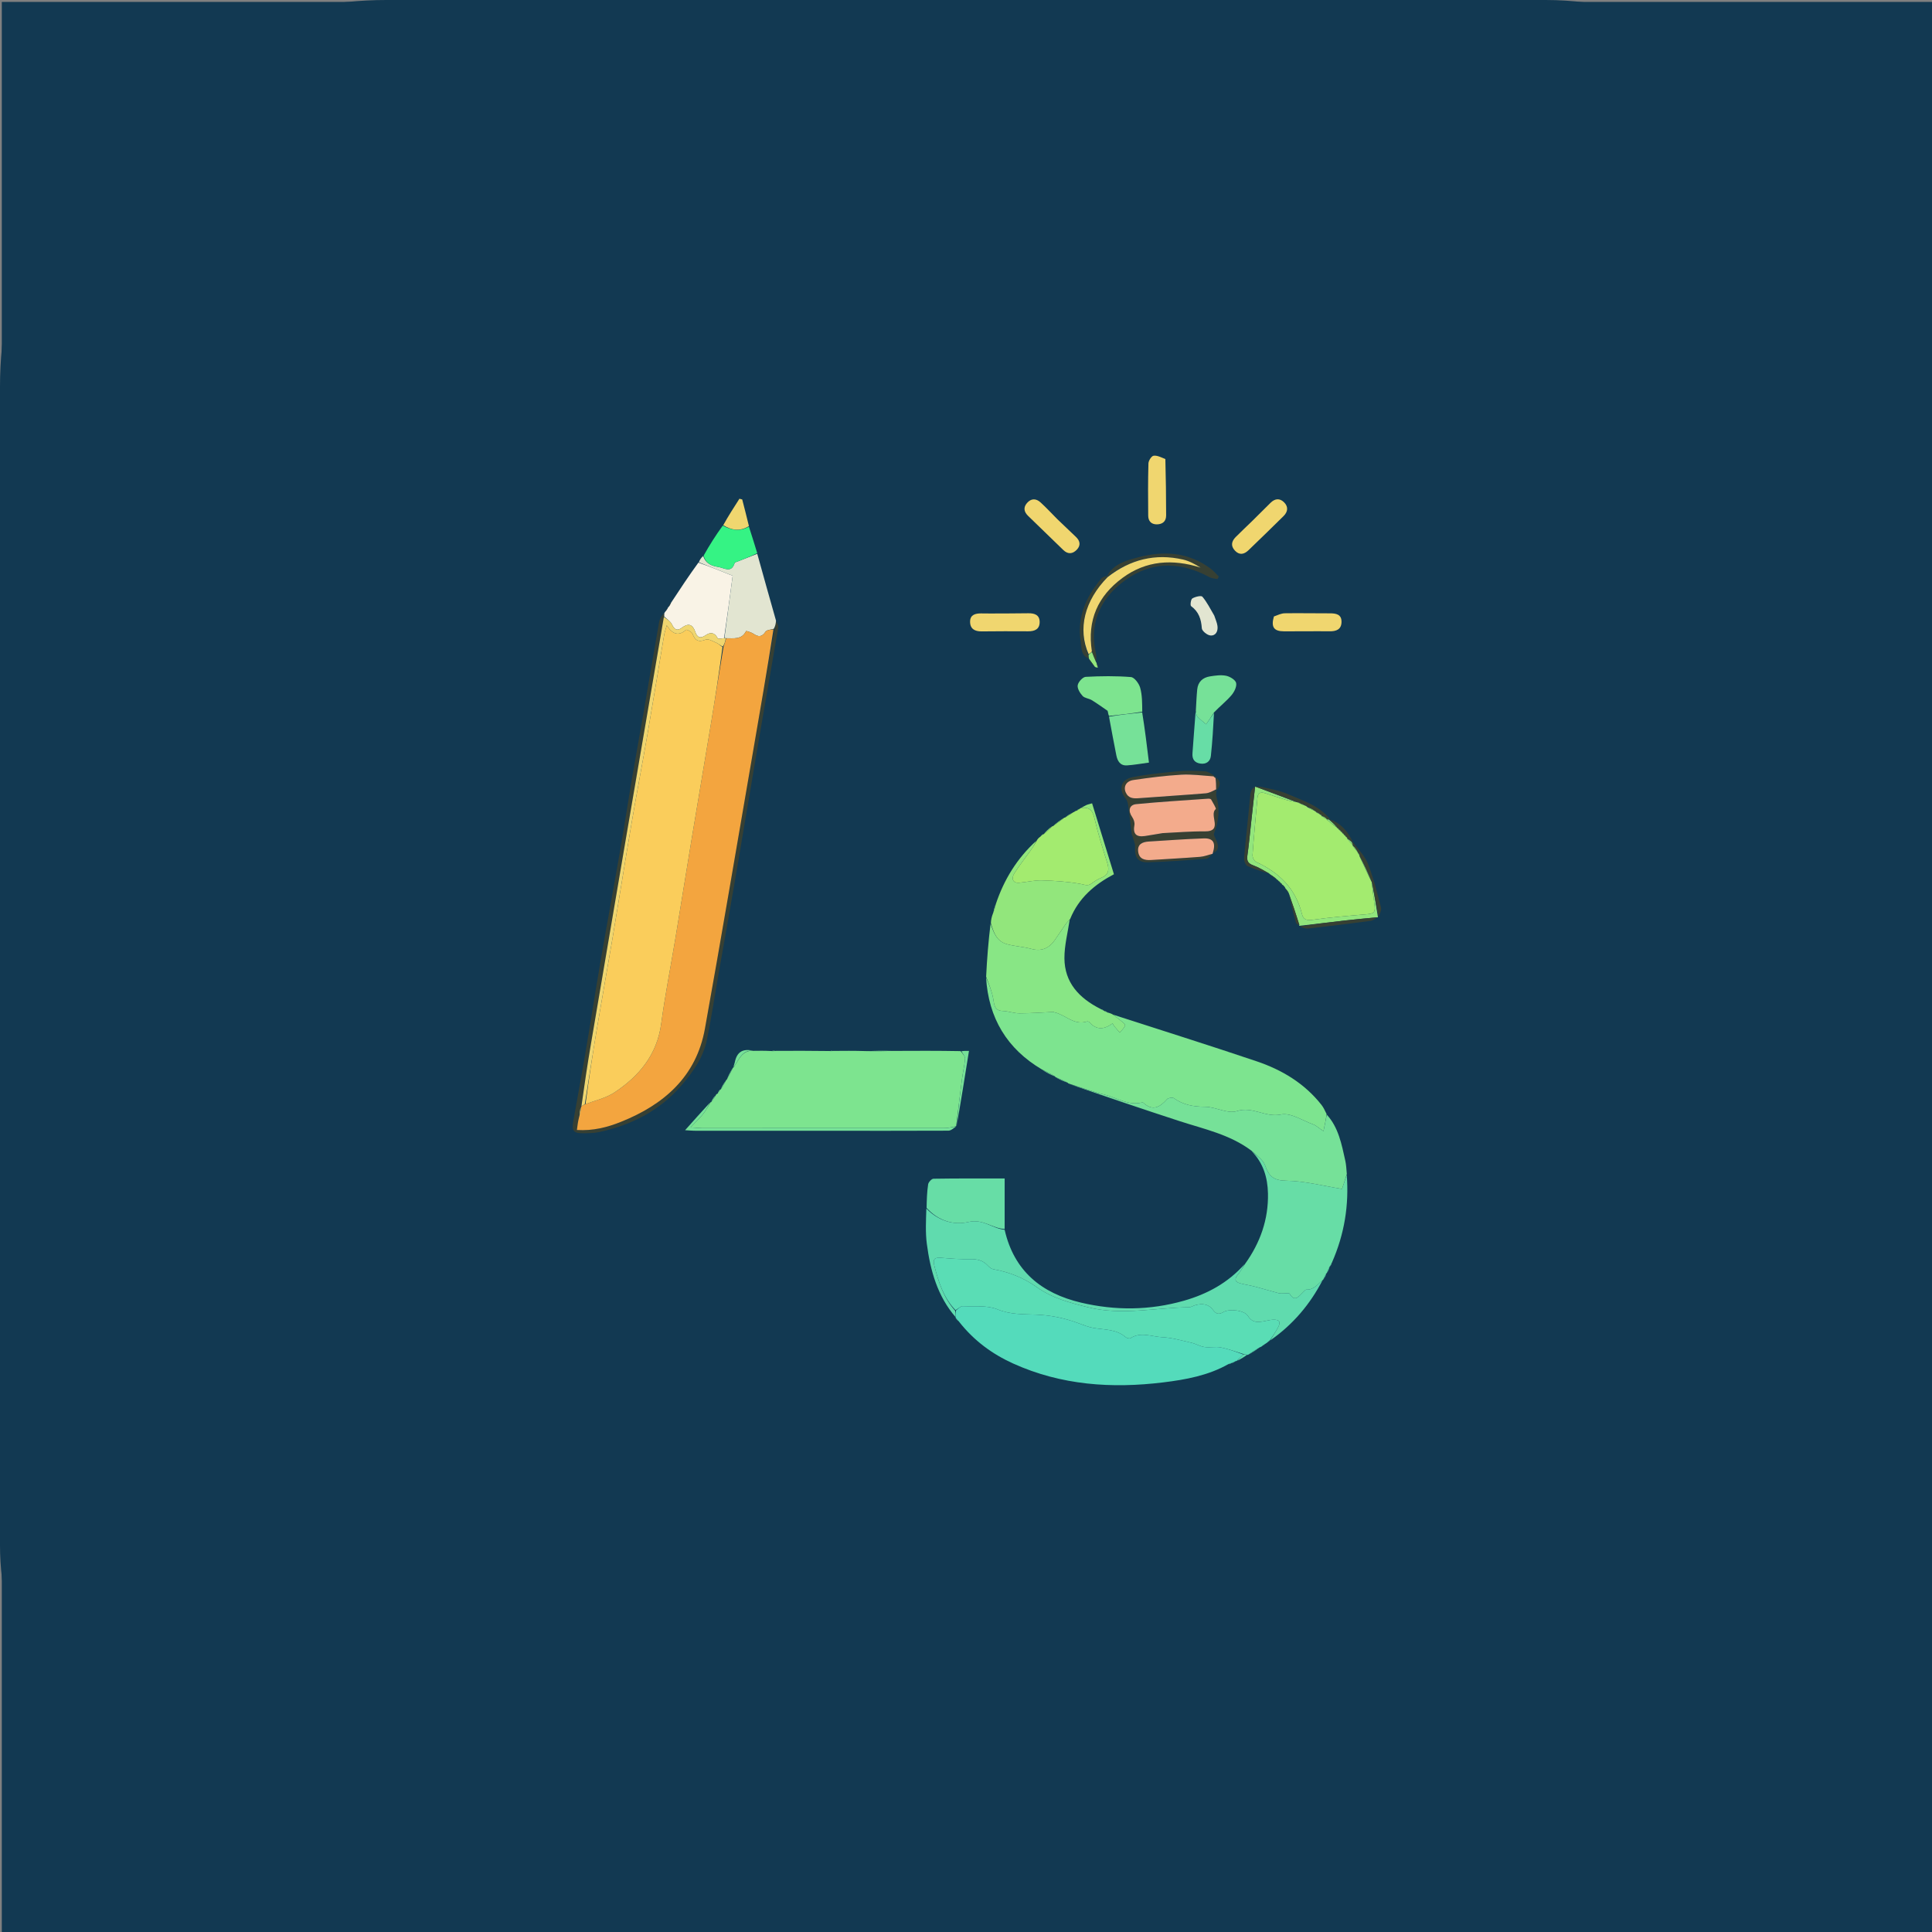 <svg version="1.1" id="Layer_1" xmlns="http://www.w3.org/2000/svg" xmlns:xlink="http://www.w3.org/1999/xlink" x="0px" y="0px"
	 width="100%" viewBox="0 0 1120 1120" enable-background="new 0 0 1120 1120" xml:space="preserve">
<rect x="0" y="0" width="1120" height="1120" fill="#808080" stroke="none"/>
<!-- 添加圆角矩形背景 -->
<rect x="0" y="0" width="1120" height="1120" rx="224" ry="224" fill="#123952"/>
<path fill="#123952" opacity="1" stroke="none" 
	d="
M742,1121 
	C494.694,1121 247.888,1121 1.041,1121 
	C1.041,747.736 1.041,374.471 1.041,1.104 
	C374.223,1.104 747.445,1.104 1120.834,1.104 
	C1120.834,374.333 1120.834,747.667 1120.834,1121 
	C994.805,1121 868.652,1121 742,1121 
M743.423,513.205 
	C743.715,513.428 744.008,513.65 744.682,514.083 
	C744.91,514.287 745.041,514.542 745.094,515.547 
	C745.793,516.317 746.492,517.087 747.069,517.973 
	C747.069,517.973 747.162,517.833 747.131,518.619 
	C748.495,524.061 749.8,529.518 751.29,534.925 
	C751.488,535.644 752.624,536.105 753.007,536.867 
	C753.007,536.867 753.327,536.697 753.412,537.425 
	C755.018,537.736 756.671,538.466 758.222,538.292 
	C770.376,536.924 782.517,535.435 794.642,533.825 
	C796.076,533.635 797.384,532.492 798.788,531.783 
	C798.788,531.783 798.819,531.761 799.491,531.472 
	C799.887,529.645 800.987,527.631 800.562,526.021 
	C798.295,517.441 796.189,508.745 792.92,500.531 
	C791.072,495.89 787.094,492.097 783.973,487.224 
	C781.056,481.669 777.163,477.144 770.854,474.31 
	C764.406,466.772 755.089,464.081 746.509,460.336 
	C741.592,458.189 736.106,457.242 730.799,456.125 
	C727.343,455.397 725.179,456.822 724.815,460.798 
	C723.698,473.014 722.269,485.203 721.214,497.423 
	C721.081,498.959 722.041,501.524 723.211,502.067 
	C727.374,503.998 731.848,505.261 736.068,506.836 
	C736.068,506.836 736.21,506.762 736.271,507.484 
	C737.577,508.266 738.884,509.048 740.115,509.862 
	C740.115,509.862 740.091,509.785 740.377,510.247 
	C740.679,510.441 740.982,510.634 741.159,510.831 
	C741.159,510.831 741.167,510.706 741.416,511.194 
	C741.711,511.401 742.006,511.609 742.176,511.824 
	C742.176,511.824 742.182,511.698 742.423,512.189 
	C742.716,512.398 743.01,512.606 743.175,512.842 
	C743.175,512.842 743.159,512.712 743.423,513.205 
M642.031,586.948 
	C642.031,586.948 642.103,586.92 641.726,586.449 
	C641.159,586.273 640.593,586.096 640.018,585.988 
	C640.018,585.988 640.071,585.944 639.688,585.487 
	C639.133,585.301 638.578,585.114 637.546,584.422 
	C625.405,578.54 617.146,569.525 617.06,555.514 
	C617.014,548.027 619.039,540.529 620.592,532.529 
	C625.358,520.44 634.672,512.659 645.757,506.811 
	C641.438,492.788 637.297,479.34 633.095,465.696 
	C631.595,466.141 630.617,466.317 629.742,466.717 
	C628.545,467.263 627.426,467.98 626.086,468.614 
	C626.086,468.614 626.053,468.798 625.433,468.881 
	C624.94,469.238 624.446,469.595 623.994,470.002 
	C623.994,470.002 623.965,469.946 623.328,470.064 
	C623.01,470.344 622.692,470.624 622.137,470.827 
	C622.137,470.827 621.986,471.026 621.334,471.138 
	C619.891,472.09 618.449,473.041 616.998,473.996 
	C616.998,473.996 616.991,474.001 616.327,474.148 
	C614.216,475.761 612.104,477.373 609.998,478.999 
	C609.998,478.999 609.985,478.99 609.355,479.182 
	C607.771,480.641 606.188,482.1 604.665,483.627 
	C604.665,483.627 604.719,483.552 604.156,483.72 
	C603.78,484.146 603.404,484.572 602.494,485.237 
	C601.995,485.821 601.496,486.406 600.389,487.268 
	C589.602,497.598 582.017,509.937 576.903,524.718 
	C576.485,526.183 576.066,527.648 575.237,529.643 
	C574.868,531.428 574.498,533.213 573.778,535.685 
	C572.973,545.793 572.167,555.901 571.255,566.842 
	C573.056,590.192 583.77,608.045 604.429,620.543 
	C606.831,621.837 609.233,623.132 611.718,624.431 
	C611.718,624.431 611.73,624.349 612.165,624.856 
	C614.438,625.874 616.712,626.892 619.226,628.135 
	C619.226,628.135 619.555,628.146 620.07,628.671 
	C641.333,635.778 662.553,643.016 683.873,649.946 
	C698.068,654.559 712.864,657.621 725.383,667.589 
	C732.3,674.189 734.853,682.549 735.052,691.813 
	C735.377,706.92 730.566,720.385 721.277,732.951 
	C711.891,743.69 699.856,750.17 686.383,754.023 
	C666.61,759.678 646.592,759.841 626.636,755.136 
	C603.746,749.739 587.813,736.767 582.412,711.985 
	C582.412,702.091 582.412,692.197 582.412,683.175 
	C568.75,683.175 554.95,683.099 541.154,683.321 
	C540.058,683.338 538.247,685.302 538.053,686.559 
	C537.372,690.98 537.253,695.487 536.634,700.73 
	C536.815,707.521 536.417,714.388 537.294,721.088 
	C539.335,736.68 543.55,751.579 553.984,764.009 
	C553.984,764.009 554.028,764.007 554.197,764.584 
	C554.762,765.132 555.326,765.68 556.158,766.831 
	C564.642,777.227 575.203,784.954 587.345,790.451 
	C615.213,803.066 644.523,805.042 674.413,801.376 
	C687.431,799.779 700.372,797.414 712.644,790.929 
	C713.151,790.667 713.658,790.406 714.071,790.109 
	C714.071,790.109 714.042,790.205 714.694,790.142 
	C715.235,789.798 715.775,789.454 716.693,789.091 
	C716.693,789.091 717,788.871 717.676,788.784 
	C719.56,787.678 721.443,786.572 723.383,785.493 
	C723.383,785.493 723.431,785.454 724.083,785.277 
	C726.189,783.899 728.294,782.52 730.907,781.045 
	C731.279,780.711 731.651,780.377 732.566,779.891 
	C732.821,779.623 733.076,779.355 733.844,778.976 
	C734.23,778.636 734.616,778.296 735.506,777.841 
	C735.709,777.573 735.913,777.305 736.048,777.055 
	C736.048,777.055 736.08,777.118 736.741,776.931 
	C749.7,767.758 759.586,755.917 767.243,741.848 
	C767.243,741.848 767.166,741.637 767.723,741.198 
	C768.203,740.147 768.683,739.095 769.086,738.06 
	C769.086,738.06 769.107,738.136 769.61,737.701 
	C770.116,736.481 770.622,735.261 771.057,734.036 
	C771.057,734.036 771.077,734.105 771.547,733.725 
	C771.723,733.158 771.9,732.592 772.573,731.53 
	C779.442,715.36 782.088,698.51 780.813,680.172 
	C780.513,677.724 780.41,675.233 779.877,672.836 
	C777.746,663.25 775.912,653.522 768.92,645.126 
	C767.977,643.578 767.18,641.915 766.067,640.501 
	C756.256,628.043 743.155,620.195 728.459,615.237 
	C700.739,605.884 672.821,597.12 644.566,587.72 
	C644.031,587.547 643.496,587.374 642.55,586.924 
	C642.55,586.924 642.056,586.875 642.031,586.948 
M386.786,352.481 
	C386.531,352.938 386.277,353.396 385.892,354.369 
	C385.643,354.609 385.393,354.849 384.452,355.291 
	C383.65,357.034 382.434,358.704 382.111,360.532 
	C379.021,378.033 376.111,395.566 373.089,413.08 
	C370.806,426.312 368.367,439.518 366.123,452.757 
	C363.845,466.193 361.831,479.673 359.503,493.1 
	C355.814,514.385 351.866,535.625 348.204,556.914 
	C345.108,574.917 342.334,592.975 339.282,610.986 
	C337.061,624.096 334.58,637.162 332.292,650.261 
	C331.369,655.541 332.564,656.982 337.872,656.958 
	C341.019,656.943 344.244,656.936 347.295,656.282 
	C366.023,652.264 382.414,643.878 395.057,629.218 
	C401.712,621.501 407.675,613.091 409.772,602.886 
	C412.374,590.224 414.287,577.421 416.525,564.683 
	C419.631,547.006 422.835,529.345 425.869,511.655 
	C430.726,483.334 435.442,454.988 440.287,426.664 
	C443.874,405.699 447.599,384.758 451.146,363.786 
	C451.335,362.669 450.445,361.369 449.673,359.445 
	C446.113,346.643 442.553,333.841 438.946,320.255 
	C437.349,315.268 435.752,310.281 434.166,304.652 
	C432.868,299.614 431.569,294.575 430.271,289.537 
	C429.731,289.4 429.191,289.264 428.651,289.127 
	C425.413,294.164 422.175,299.2 418.4,304.737 
	C414.813,310.44 411.225,316.143 407.147,322.237 
	C406.357,323.454 405.567,324.672 404.236,326.276 
	C399.21,333.919 394.184,341.563 388.499,349.351 
	C388.096,350.311 387.693,351.271 387.053,352.122 
	C387.053,352.122 387.276,352.257 386.786,352.481 
M416.997,631.942 
	C416.619,632.608 416.24,633.275 415.446,634.143 
	C415.2,634.348 415.04,634.607 414.377,635.186 
	C413.561,636.439 412.745,637.693 411.996,638.998 
	C411.996,638.998 411.942,638.934 411.364,639.262 
	C406.527,644.683 401.689,650.104 397.158,655.182 
	C398.549,655.257 401.136,655.515 403.723,655.517 
	C427.659,655.536 451.594,655.496 475.529,655.503 
	C500.297,655.51 525.065,655.601 549.832,655.462 
	C551.441,655.453 553.04,653.794 554.586,652.635 
	C554.586,652.635 554.317,652.682 554.9,652.154 
	C557.164,637.919 559.427,623.685 561.73,609.205 
	C559.683,609.205 558.383,609.205 556.148,609.036 
	C543.405,609.097 530.663,609.159 517.014,609.043 
	C512.039,609.1 507.064,609.157 501.153,609.052 
	C495.08,609.11 489.007,609.169 482.321,609.076 
	C481.906,609.129 481.492,609.182 480.143,609.072 
	C470.075,609.115 460.007,609.157 449.231,609.029 
	C448.512,609.086 447.792,609.142 446.163,609.032 
	C443.086,609.081 440.009,609.13 436.073,609.001 
	C430.359,607.709 427.126,610.094 425.997,615.719 
	C425.774,616.829 425.272,617.882 424.973,618.97 
	C424.973,618.97 424.928,618.911 424.429,619.351 
	C423.301,621.559 422.173,623.766 420.824,626.135 
	C420.824,626.135 420.829,626.408 420.279,626.852 
	C419.349,628.442 418.42,630.033 417.515,631.567 
	C417.515,631.567 417.46,631.596 416.997,631.942 
M704.833,450.492 
	C704.634,450.253 704.399,450.056 703.819,449.259 
	C702.028,448.517 700.265,447.232 698.439,447.135 
	C693.16,446.854 687.82,446.666 682.568,447.146 
	C673.842,447.944 665.084,448.867 656.497,450.543 
	C649.696,451.87 648.227,457.663 652.589,462.955 
	C653.373,463.907 653.784,465.331 653.96,466.594 
	C654.77,472.389 655.433,478.204 656.161,484.011 
	C656.18,484.159 656.377,484.279 656.417,484.431 
	C656.992,486.628 658.132,488.86 658.01,491.02 
	C657.663,497.15 659.681,500.098 665.775,499.885 
	C677.04,499.491 688.293,498.686 699.532,497.8 
	C700.723,497.706 701.782,495.934 702.983,494.983 
	C702.983,494.983 702.941,494.902 703.672,494.787 
	C707.309,492.541 706.098,489.587 704.893,486.608 
	C704.431,485.467 703.421,484.02 703.769,483.161 
	C706.634,476.095 707.23,468.98 705.145,461.615 
	C704.845,460.557 705.148,459.329 705.789,457.797 
	C707.519,455.292 707.86,452.926 704.833,450.492 
M631.123,382.59 
	C632.278,384.004 633.433,385.417 635.191,387.063 
	C635.615,387.036 636.038,387.008 636.918,386.767 
	C636.51,385.89 636.103,385.013 635.662,384.119 
	C635.662,384.119 635.628,384.136 635.797,383.296 
	C635.616,381.658 635.586,379.986 635.23,378.386 
	C631.65,362.27 637.176,348.813 649.186,338.774 
	C664.757,325.759 682.684,324.474 701.151,334.593 
	C702.493,335.329 704.222,335.357 705.771,335.714 
	C706.034,335.222 706.297,334.729 706.56,334.237 
	C704.994,332.701 703.58,330.962 701.84,329.66 
	C688.947,320.011 674.535,319.119 659.62,323.136 
	C652.839,324.962 645.687,326.816 641.146,333.966 
	C640.263,334.394 639.117,334.599 638.537,335.284 
	C629.494,345.961 624.182,357.987 626.534,372.26 
	C627.092,375.647 626.546,380.217 631.31,381.78 
	C631.31,381.78 631.24,381.783 631.123,382.59 
M704.062,412.34 
	C707.381,409.262 710.987,406.429 713.906,403.009 
	C715.512,401.127 717.065,398.013 716.597,395.911 
	C716.197,394.121 713.03,392.204 710.8,391.749 
	C707.812,391.139 704.507,391.626 701.411,392.111 
	C697.22,392.766 694.472,395.295 694.037,399.68 
	C693.628,403.801 693.491,407.948 693.001,412.859 
	C692.434,420.809 691.892,428.761 691.288,436.708 
	C691.03,440.108 692.49,442.152 695.851,442.656 
	C699.264,443.167 701.609,441.393 701.953,438.231 
	C702.866,429.858 703.335,421.436 704.062,412.34 
M642.9,415.892 
	C644.313,423.209 645.708,430.53 647.146,437.843 
	C647.814,441.237 649.432,443.952 653.324,443.706 
	C657.396,443.448 661.437,442.692 666.063,442.077 
	C664.836,431.972 663.683,422.477 662.608,412.19 
	C662.126,407.661 662.178,402.982 660.956,398.662 
	C660.262,396.208 657.62,392.661 655.623,392.501 
	C646.924,391.805 638.124,391.903 629.397,392.379 
	C627.672,392.473 625.075,395.334 624.759,397.232 
	C624.442,399.138 626.08,401.792 627.594,403.447 
	C628.8,404.766 631.239,404.865 632.903,405.878 
	C636.021,407.776 638.974,409.944 642.021,412.503 
	C642.102,412.65 642.184,412.797 642.243,413.51 
	C642.463,414.02 642.684,414.53 642.9,415.892 
M725.728,302.226 
	C722.618,305.236 719.471,308.208 716.409,311.266 
	C713.969,313.703 713.292,316.399 715.877,319.173 
	C718.507,321.995 721.236,321.397 723.726,319.003 
	C730.561,312.431 737.362,305.822 744.107,299.158 
	C746.605,296.689 746.974,293.789 744.406,291.214 
	C741.84,288.64 739.05,288.992 736.505,291.523 
	C733.082,294.927 729.651,298.323 725.728,302.226 
M612.746,300.755 
	C609.585,297.577 606.529,294.283 603.228,291.257 
	C600.652,288.896 597.793,288.799 595.362,291.603 
	C593.08,294.235 593.646,296.781 596.013,299.079 
	C602.807,305.671 609.615,312.248 616.403,318.846 
	C619.109,321.477 621.873,321.155 624.258,318.646 
	C626.618,316.163 626.174,313.555 623.7,311.228 
	C620.191,307.929 616.72,304.591 612.746,300.755 
M738.266,357.678 
	C736.728,363.482 738.452,365.953 744.282,365.986 
	C753.112,366.036 761.943,365.862 770.772,365.971 
	C774.645,366.019 777.563,364.929 777.687,360.674 
	C777.821,356.068 774.485,355.543 770.812,355.555 
	C762.15,355.582 753.485,355.386 744.826,355.521 
	C742.785,355.553 740.76,356.535 738.266,357.678 
M573.635,355.648 
	C571.969,355.631 570.304,355.602 568.639,355.601 
	C565.334,355.6 562.389,356.427 562.372,360.373 
	C562.353,364.568 565.098,366.055 569.011,366.025 
	C578.002,365.956 586.995,365.882 595.986,365.974 
	C599.911,366.014 602.747,364.726 602.699,360.5 
	C602.653,356.411 599.675,355.457 596.08,355.513 
	C588.921,355.625 581.76,355.61 573.635,355.648 
M675.356,265.754 
	C673.135,265.152 670.811,263.881 668.73,264.2 
	C667.495,264.39 665.802,267.06 665.757,268.655 
	C665.475,278.765 665.522,288.888 665.629,299.005 
	C665.661,302.064 667.422,304.021 670.658,303.976 
	C673.971,303.931 676.029,302.218 676.022,298.773 
	C676.001,288.001 675.876,277.23 675.356,265.754 
M703.769,356.491 
	C701.591,352.907 699.713,349.07 697.033,345.912 
	C696.338,345.093 692.855,345.93 691.201,346.922 
	C690.32,347.45 689.882,350.93 690.492,351.377 
	C694.943,354.644 696.351,358.919 696.706,364.226 
	C696.81,365.795 699.836,368.227 701.684,368.385 
	C704.819,368.652 706.183,365.897 705.781,362.879 
	C705.524,360.951 704.66,359.104 703.769,356.491 
z"/>
<path fill="#7DE48F" opacity="1" stroke="none" 
	d="
M619.555,628.146 
	C619.555,628.146 619.226,628.135 619.001,627.698 
	C616.428,626.29 614.079,625.32 611.73,624.349 
	C611.73,624.349 611.718,624.431 611.689,624.056 
	C609.121,622.454 606.581,621.228 604.042,620.002 
	C583.77,608.045 573.056,590.192 571.617,566.604 
	C573.289,570.55 575.038,574.659 575.774,578.942 
	C576.406,582.625 576.44,585.875 581.404,586.069 
	C584.631,586.196 587.832,587.447 591.043,587.443 
	C597.626,587.436 604.209,586.922 610.792,586.63 
	C610.935,586.623 611.076,586.815 611.232,586.849 
	C617.645,588.226 622.643,594.654 630.164,592.161 
	C630.543,592.036 631.262,592.285 631.543,592.606 
	C635.75,597.394 640.34,596.732 644.984,593.262 
	C645.43,594.039 645.619,594.508 645.927,594.879 
	C646.972,596.138 648.06,597.362 649.131,598.599 
	C650.237,597.204 651.855,595.931 652.228,594.363 
	C652.409,593.602 650.313,592.219 649.146,591.239 
	C647.818,590.126 646.377,589.148 644.985,588.112 
	C672.821,597.12 700.739,605.884 728.459,615.237 
	C743.155,620.195 756.256,628.043 766.067,640.501 
	C767.18,641.915 767.977,643.578 769.044,645.824 
	C768.587,649.284 768.006,652.046 767.229,655.744 
	C764.311,653.786 762.944,652.438 761.304,651.845 
	C755.067,649.59 748.181,644.906 742.578,646.083 
	C733.501,647.99 726.127,641.136 716.913,644.138 
	C711.664,645.848 704.764,641.653 698.599,641.616 
	C691.889,641.575 685.948,640.563 680.462,636.609 
	C679.66,636.031 677.205,636.47 676.467,637.292 
	C672.37,641.859 668.215,644.333 662.802,639.284 
	C662.61,639.104 662.139,639.111 661.833,639.183 
	C653.945,641.038 647.426,636.309 640.309,634.574 
	C633.286,632.862 626.465,630.323 619.555,628.146 
z"/>
<path fill="#7DE48F" opacity="1" stroke="none" 
	d="
M436.932,609.179 
	C440.009,609.13 443.086,609.081 446.83,609.277 
	C448.311,609.414 449.124,609.307 449.938,609.2 
	C460.007,609.157 470.075,609.115 480.776,609.286 
	C481.917,609.409 482.425,609.319 482.934,609.228 
	C489.007,609.169 495.08,609.11 501.973,609.323 
	C507.836,609.47 512.878,609.345 517.92,609.22 
	C530.663,609.159 543.405,609.097 556.864,609.343 
	C558.245,611.02 559.556,612.44 559.453,613.749 
	C559.144,617.705 558.179,621.605 557.665,625.552 
	C556.487,634.587 555.426,643.638 554.317,652.682 
	C554.317,652.682 554.586,652.635 554.164,652.912 
	C551.61,653.458 549.479,653.959 547.347,653.961 
	C500.543,654.006 453.738,653.999 406.934,653.98 
	C405.205,653.98 403.476,653.76 400.329,653.547 
	C403.407,650.31 405.693,648.218 407.59,645.82 
	C409.265,643.702 410.508,641.242 411.942,638.934 
	C411.942,638.934 411.996,638.998 412.313,638.913 
	C413.409,637.525 414.187,636.222 414.966,634.919 
	C415.04,634.607 415.2,634.348 415.976,633.958 
	C416.824,633.048 417.142,632.322 417.46,631.596 
	C417.46,631.596 417.515,631.567 417.876,631.536 
	C419.101,629.807 419.965,628.107 420.829,626.408 
	C420.829,626.408 420.824,626.135 421.261,625.956 
	C422.774,623.489 423.851,621.2 424.928,618.911 
	C424.928,618.911 424.973,618.97 425.238,618.794 
	C428.447,614.424 430.05,608.605 436.932,609.179 
z"/>
<path fill="#54DBBB" opacity="1" stroke="none" 
	d="
M712.056,790.826 
	C700.372,797.414 687.431,799.779 674.413,801.376 
	C644.523,805.042 615.213,803.066 587.345,790.451 
	C575.203,784.954 564.642,777.227 555.977,766.216 
	C555.206,765.07 554.617,764.539 554.028,764.007 
	C554.028,764.007 553.984,764.009 553.992,763.592 
	C553.994,762.117 553.989,761.059 554.186,759.687 
	C555.618,758.61 556.877,757.151 558.074,757.2 
	C564.846,757.481 572.231,756.588 578.205,759.033 
	C585.593,762.057 593.128,761.854 600.325,762.096 
	C609.198,762.393 617.31,764.145 625.415,767.164 
	C628.216,768.207 631.051,769.346 633.972,769.838 
	C640.378,770.917 647.151,770.483 652.554,775.158 
	C653.209,775.726 654.77,776.139 655.353,775.762 
	C661.377,771.855 667.669,774.902 673.733,775.187 
	C679.422,775.454 685.066,777.125 690.679,778.403 
	C693.264,778.992 695.669,780.523 698.261,780.895 
	C701.362,781.34 704.671,780.517 707.717,781.119 
	C712.229,782.01 716.59,783.672 720.768,785.218 
	C719.347,786.578 718.174,787.724 717,788.871 
	C717,788.871 716.693,789.091 716.177,789.132 
	C715.121,789.517 714.581,789.861 714.042,790.205 
	C714.042,790.205 714.071,790.109 713.831,790.128 
	C713.079,790.374 712.567,790.6 712.056,790.826 
z"/>
<path fill="#5ADDB5" opacity="1" stroke="none" 
	d="
M721.015,785.006 
	C716.59,783.672 712.229,782.01 707.717,781.119 
	C704.671,780.517 701.362,781.34 698.261,780.895 
	C695.669,780.523 693.264,778.992 690.679,778.403 
	C685.066,777.125 679.422,775.454 673.733,775.187 
	C667.669,774.902 661.377,771.855 655.353,775.762 
	C654.77,776.139 653.209,775.726 652.554,775.158 
	C647.151,770.483 640.378,770.917 633.972,769.838 
	C631.051,769.346 628.216,768.207 625.415,767.164 
	C617.31,764.145 609.198,762.393 600.325,762.096 
	C593.128,761.854 585.593,762.057 578.205,759.033 
	C572.231,756.588 564.846,757.481 558.074,757.2 
	C556.877,757.151 555.618,758.61 553.896,759.51 
	C546.868,752.182 544.062,743.055 541.638,733.702 
	C540.518,729.378 542.368,728.87 545.998,729.193 
	C551.394,729.671 556.829,730.046 562.236,729.928 
	C566.312,729.839 569.753,730.553 572.598,733.629 
	C573.452,734.552 574.618,735.56 575.777,735.768 
	C584.911,737.405 593.452,740.755 600.894,746.092 
	C609.967,752.598 620.332,755.253 630.789,757.857 
	C650.252,762.703 669.757,758.112 689.243,757.823 
	C690.504,757.804 691.732,756.931 693.011,756.591 
	C696.982,755.536 700.644,755.859 703.276,759.47 
	C704.941,761.754 706.58,762.196 709.17,760.632 
	C712.61,758.555 721.381,759.548 723.411,762.816 
	C725.971,766.938 729.144,766.582 732.825,765.929 
	C734.46,765.639 736.083,765.172 737.729,765.075 
	C741.749,764.838 742.687,766.203 740.794,769.728 
	C739.415,772.294 737.665,774.662 736.08,777.118 
	C736.08,777.118 736.048,777.055 735.87,777.166 
	C735.422,777.464 735.192,777.69 735.002,777.957 
	C734.616,778.296 734.23,778.636 733.337,779.143 
	C732.561,779.555 732.292,779.799 732.023,780.043 
	C731.651,780.377 731.279,780.711 730.255,781.079 
	C727.545,782.56 725.488,784.007 723.431,785.454 
	C723.431,785.454 723.383,785.493 722.977,785.357 
	C722.053,785.15 721.534,785.078 721.015,785.006 
z"/>
<path fill="#67DDA6" opacity="1" stroke="none" 
	d="
M721.861,732.58 
	C730.566,720.385 735.377,706.92 735.052,691.813 
	C734.853,682.549 732.3,674.189 725.583,667.316 
	C728.393,669.838 732.192,672.214 733.355,675.518 
	C735.581,681.841 738.226,684.365 745.695,684.473 
	C756.472,684.63 767.209,687.516 777.99,689.242 
	C778.865,686.605 779.792,683.808 780.72,681.012 
	C782.088,698.51 779.442,715.36 772.112,731.985 
	C771.46,732.995 771.269,733.55 771.077,734.105 
	C771.077,734.105 771.057,734.036 770.789,734.213 
	C770.05,735.639 769.578,736.888 769.107,738.136 
	C769.107,738.136 769.086,738.06 768.807,738.235 
	C768.074,739.485 767.62,740.561 767.166,741.637 
	C767.166,741.637 767.243,741.848 766.82,742.017 
	C763.755,744.529 761.698,747.749 757.453,747.597 
	C756.702,747.571 755.854,748.69 755.145,749.377 
	C752.773,751.677 750.561,754.986 747.567,749.931 
	C747.312,749.5 745.817,749.789 744.898,749.767 
	C743.693,749.739 742.426,749.972 741.293,749.679 
	C736.892,748.544 732.551,747.179 728.154,746.029 
	C725.159,745.247 722.085,744.769 719.088,743.996 
	C715.326,743.025 715.808,741.089 717.857,738.59 
	C719.376,736.738 720.539,734.594 721.861,732.58 
z"/>
<path fill="#76E198" opacity="1" stroke="none" 
	d="
M780.767,680.592 
	C779.792,683.808 778.865,686.605 777.99,689.242 
	C767.209,687.516 756.472,684.63 745.695,684.473 
	C738.226,684.365 735.581,681.841 733.355,675.518 
	C732.192,672.214 728.393,669.838 725.426,667.023 
	C712.864,657.621 698.068,654.559 683.873,649.946 
	C662.553,643.016 641.333,635.778 619.812,628.409 
	C626.465,630.323 633.286,632.862 640.309,634.574 
	C647.426,636.309 653.945,641.038 661.833,639.183 
	C662.139,639.111 662.61,639.104 662.802,639.284 
	C668.215,644.333 672.37,641.859 676.467,637.292 
	C677.205,636.47 679.66,636.031 680.462,636.609 
	C685.948,640.563 691.889,641.575 698.599,641.616 
	C704.764,641.653 711.664,645.848 716.913,644.138 
	C726.127,641.136 733.501,647.99 742.578,646.083 
	C748.181,644.906 755.067,649.59 761.304,651.845 
	C762.944,652.438 764.311,653.786 767.229,655.744 
	C768.006,652.046 768.587,649.284 769.135,646.157 
	C775.912,653.522 777.746,663.25 779.877,672.836 
	C780.41,675.233 780.513,677.724 780.767,680.592 
z"/>
<path fill="#60DBAE" opacity="1" stroke="none" 
	d="
M721.569,732.765 
	C720.539,734.594 719.376,736.738 717.857,738.59 
	C715.808,741.089 715.326,743.025 719.088,743.996 
	C722.085,744.769 725.159,745.247 728.154,746.029 
	C732.551,747.179 736.892,748.544 741.293,749.679 
	C742.426,749.972 743.693,749.739 744.898,749.767 
	C745.817,749.789 747.312,749.5 747.567,749.931 
	C750.561,754.986 752.773,751.677 755.145,749.377 
	C755.854,748.69 756.702,747.571 757.453,747.597 
	C761.698,747.749 763.755,744.529 766.733,742.089 
	C759.586,755.917 749.7,767.758 736.41,777.025 
	C737.665,774.662 739.415,772.294 740.794,769.728 
	C742.687,766.203 741.749,764.838 737.729,765.075 
	C736.083,765.172 734.46,765.639 732.825,765.929 
	C729.144,766.582 725.971,766.938 723.411,762.816 
	C721.381,759.548 712.61,758.555 709.17,760.632 
	C706.58,762.196 704.941,761.754 703.276,759.47 
	C700.644,755.859 696.982,755.536 693.011,756.591 
	C691.732,756.931 690.504,757.804 689.243,757.823 
	C669.757,758.112 650.252,762.703 630.789,757.857 
	C620.332,755.253 609.967,752.598 600.894,746.092 
	C593.452,740.755 584.911,737.405 575.777,735.768 
	C574.618,735.56 573.452,734.552 572.598,733.629 
	C569.753,730.553 566.312,729.839 562.236,729.928 
	C556.829,730.046 551.394,729.671 545.998,729.193 
	C542.368,728.87 540.518,729.378 541.638,733.702 
	C544.062,743.055 546.868,752.182 553.694,759.825 
	C553.989,761.059 553.994,762.117 553.998,763.571 
	C543.55,751.579 539.335,736.68 537.294,721.088 
	C536.417,714.388 536.815,707.521 537.012,700.599 
	C543.882,707.699 552.829,710.422 561.389,708.405 
	C569.865,706.408 575.307,712.194 582.401,712.916 
	C587.813,736.767 603.746,749.739 626.636,755.136 
	C646.592,759.841 666.61,759.678 686.383,754.023 
	C699.856,750.17 711.891,743.69 721.569,732.765 
z"/>
<path fill="#88E685" opacity="1" stroke="none" 
	d="
M644.776,587.916 
	C646.377,589.148 647.818,590.126 649.146,591.239 
	C650.313,592.219 652.409,593.602 652.228,594.363 
	C651.855,595.931 650.237,597.204 649.131,598.599 
	C648.06,597.362 646.972,596.138 645.927,594.879 
	C645.619,594.508 645.43,594.039 644.984,593.262 
	C640.34,596.732 635.75,597.394 631.543,592.606 
	C631.262,592.285 630.543,592.036 630.164,592.161 
	C622.643,594.654 617.645,588.226 611.232,586.849 
	C611.076,586.815 610.935,586.623 610.792,586.63 
	C604.209,586.922 597.626,587.436 591.043,587.443 
	C587.832,587.447 584.631,586.196 581.404,586.069 
	C576.44,585.875 576.406,582.625 575.774,578.942 
	C575.038,574.659 573.289,570.55 571.671,566.188 
	C572.167,555.901 572.973,545.793 574.249,535.452 
	C575.974,540.532 577.75,545.679 583.646,547.323 
	C588.241,548.605 593.143,548.784 597.744,550.052 
	C603.664,551.683 607.997,549.849 611.385,545.093 
	C613.52,542.096 615.495,538.983 617.608,535.97 
	C618.345,534.919 619.284,534.01 620.13,533.036 
	C619.039,540.529 617.014,548.027 617.06,555.514 
	C617.146,569.525 625.405,578.54 637.987,584.89 
	C638.975,585.554 639.523,585.749 640.071,585.944 
	C640.071,585.944 640.018,585.988 640.226,586.171 
	C640.991,586.543 641.547,586.732 642.103,586.92 
	C642.103,586.92 642.031,586.948 642.11,587.044 
	C642.189,587.14 642.557,587.333 642.557,587.333 
	C642.557,587.333 642.961,587.202 642.961,587.202 
	C643.496,587.374 644.031,587.547 644.776,587.916 
z"/>
<path fill="#92E67C" opacity="1" stroke="none" 
	d="
M620.361,532.782 
	C619.284,534.01 618.345,534.919 617.608,535.97 
	C615.495,538.983 613.52,542.096 611.385,545.093 
	C607.997,549.849 603.664,551.683 597.744,550.052 
	C593.143,548.784 588.241,548.605 583.646,547.323 
	C577.75,545.679 575.974,540.532 574.424,535.108 
	C574.498,533.213 574.868,531.428 575.754,529.205 
	C576.613,527.202 576.954,525.638 577.296,524.073 
	C582.017,509.937 589.602,497.598 600.682,487.491 
	C599.824,489.472 598.726,491.268 597.508,492.979 
	C594.342,497.428 590.891,501.695 588.004,506.317 
	C586.002,509.522 587.401,512.007 590.665,511.747 
	C595.116,511.392 599.561,510.242 603.982,510.369 
	C611.521,510.586 619.125,511.07 626.518,512.436 
	C628.875,512.872 630.572,513.802 632.725,512.21 
	C634.452,510.934 636.301,509.694 638.283,508.915 
	C642.689,507.183 643.177,504.321 641.859,500.151 
	C639.16,491.615 636.467,483.048 634.453,474.337 
	C633.311,469.397 631.153,467.46 626.273,468.623 
	C627.426,467.98 628.545,467.263 629.742,466.717 
	C630.617,466.317 631.595,466.141 633.095,465.696 
	C637.297,479.34 641.438,492.788 645.757,506.811 
	C634.672,512.659 625.358,520.44 620.361,532.782 
z"/>
<path fill="#374033" opacity="1" stroke="none" 
	d="
M450.058,360.155 
	C450.445,361.369 451.335,362.669 451.146,363.786 
	C447.599,384.758 443.874,405.699 440.287,426.664 
	C435.442,454.988 430.726,483.334 425.869,511.655 
	C422.835,529.345 419.631,547.006 416.525,564.683 
	C414.287,577.421 412.374,590.224 409.772,602.886 
	C407.675,613.091 401.712,621.501 395.057,629.218 
	C382.414,643.878 366.023,652.264 347.295,656.282 
	C344.244,656.936 341.019,656.943 337.872,656.958 
	C332.564,656.982 331.369,655.541 332.292,650.261 
	C334.58,637.162 337.061,624.096 339.282,610.986 
	C342.334,592.975 345.108,574.917 348.204,556.914 
	C351.866,535.625 355.814,514.385 359.503,493.1 
	C361.831,479.673 363.845,466.193 366.123,452.757 
	C368.367,439.518 370.806,426.312 373.089,413.08 
	C376.111,395.566 379.021,378.033 382.111,360.532 
	C382.434,358.704 383.65,357.034 384.767,355.572 
	C385.07,356.36 385.058,356.866 384.858,357.669 
	C370.608,440.505 356.528,523.041 342.503,605.586 
	C340.472,617.54 338.7,629.538 336.869,641.534 
	C336.929,641.552 336.966,641.432 336.656,641.753 
	C336.162,643.886 335.977,645.699 335.538,647.803 
	C335.016,650.287 334.749,652.481 334.433,655.068 
	C343.836,655.628 352.024,653.528 359.906,650.376 
	C384.968,640.355 403.66,624.101 408.659,596.313 
	C418.235,543.088 427.196,489.752 436.412,436.463 
	C440.521,412.697 444.629,388.932 448.917,364.833 
	C449.416,363.051 449.737,361.603 450.058,360.155 
z"/>
<path fill="#A3EB6F" opacity="1" stroke="none" 
	d="
M626.18,468.619 
	C631.153,467.46 633.311,469.397 634.453,474.337 
	C636.467,483.048 639.16,491.615 641.859,500.151 
	C643.177,504.321 642.689,507.183 638.283,508.915 
	C636.301,509.694 634.452,510.934 632.725,512.21 
	C630.572,513.802 628.875,512.872 626.518,512.436 
	C619.125,511.07 611.521,510.586 603.982,510.369 
	C599.561,510.242 595.116,511.392 590.665,511.747 
	C587.401,512.007 586.002,509.522 588.004,506.317 
	C590.891,501.695 594.342,497.428 597.508,492.979 
	C598.726,491.268 599.824,489.472 600.986,487.352 
	C601.496,486.406 601.995,485.821 603.051,485.049 
	C603.978,484.425 604.348,483.988 604.719,483.552 
	C604.719,483.552 604.665,483.627 604.998,483.651 
	C606.882,482.114 608.433,480.552 609.985,478.99 
	C609.985,478.99 609.998,478.999 610.358,478.985 
	C612.809,477.314 614.9,475.658 616.991,474.001 
	C616.991,474.001 616.998,473.996 617.36,473.986 
	C619.144,472.993 620.565,472.009 621.986,471.026 
	C621.986,471.026 622.137,470.827 622.556,470.765 
	C623.305,470.45 623.635,470.198 623.965,469.946 
	C623.965,469.946 623.994,470.002 624.281,469.933 
	C625.063,469.509 625.558,469.153 626.053,468.798 
	C626.053,468.798 626.086,468.614 626.18,468.619 
z"/>
<path fill="#67DDA6" opacity="1" stroke="none" 
	d="
M582.406,712.451 
	C575.307,712.194 569.865,706.408 561.389,708.405 
	C552.829,710.422 543.882,707.699 537.155,700.215 
	C537.253,695.487 537.372,690.98 538.053,686.559 
	C538.247,685.302 540.058,683.338 541.154,683.321 
	C554.95,683.099 568.75,683.175 582.412,683.175 
	C582.412,692.197 582.412,702.091 582.406,712.451 
z"/>
<path fill="#F9F3E6" opacity="1" stroke="none" 
	d="
M385.046,357.373 
	C385.058,356.866 385.07,356.36 385.113,355.471 
	C385.393,354.849 385.643,354.609 386.2,354 
	C386.764,353.173 387.02,352.715 387.276,352.257 
	C387.276,352.257 387.053,352.122 387.431,352.013 
	C388.258,351.005 388.708,350.106 389.158,349.206 
	C394.184,341.563 399.21,333.919 404.871,326.157 
	C411.666,328.515 417.827,330.992 424.739,333.771 
	C423.216,345.253 421.594,357.485 419.746,369.974 
	C418.304,370.159 416.283,370.496 416.004,369.948 
	C414.235,366.468 411.734,366.425 409.027,368.278 
	C405.962,370.375 404.165,369.588 403.061,366.33 
	C401.55,361.873 399.065,361.069 395.237,363.928 
	C392.584,365.911 390.954,365.018 389.546,362.007 
	C388.685,360.164 386.588,358.898 385.046,357.373 
z"/>
<path fill="#E2E5D1" opacity="1" stroke="none" 
	d="
M419.972,369.717 
	C421.594,357.485 423.216,345.253 424.739,333.771 
	C417.827,330.992 411.666,328.515 405.141,325.964 
	C405.567,324.672 406.357,323.454 407.66,322.303 
	C409.121,326.956 412.788,328.058 416.612,328.71 
	C419.943,329.279 424.05,332.38 425.86,326.402 
	C425.989,325.976 426.958,325.77 427.563,325.531 
	C431.369,324.023 435.182,322.534 438.993,321.039 
	C442.553,333.841 446.113,346.643 449.865,359.8 
	C449.737,361.603 449.416,363.051 448.577,364.521 
	C446.594,365.067 444.471,365.157 443.787,366.196 
	C441.71,369.347 439.666,369.372 436.804,367.406 
	C435.531,366.532 432.589,365.667 432.51,365.827 
	C429.971,371.025 425.241,369.923 420.708,369.986 
	C420.298,369.841 420.135,369.779 419.972,369.717 
z"/>
<path fill="#7DE48F" opacity="1" stroke="none" 
	d="
M641.996,412 
	C638.974,409.944 636.021,407.776 632.903,405.878 
	C631.239,404.865 628.8,404.766 627.594,403.447 
	C626.08,401.792 624.442,399.138 624.759,397.232 
	C625.075,395.334 627.672,392.473 629.397,392.379 
	C638.124,391.903 646.924,391.805 655.623,392.501 
	C657.62,392.661 660.262,396.208 660.956,398.662 
	C662.178,402.982 662.126,407.661 662.174,412.599 
	C655.462,413.685 649.183,414.362 642.904,415.039 
	C642.684,414.53 642.463,414.02 642.316,413.099 
	C642.414,412.378 642.283,412.149 641.996,412 
z"/>
<path fill="#374033" opacity="1" stroke="none" 
	d="
M702.903,494.94 
	C701.782,495.934 700.723,497.706 699.532,497.8 
	C688.293,498.686 677.04,499.491 665.775,499.885 
	C659.681,500.098 657.663,497.15 658.01,491.02 
	C658.132,488.86 656.992,486.628 656.417,484.431 
	C656.377,484.279 656.18,484.159 656.161,484.011 
	C655.433,478.204 654.77,472.389 653.96,466.594 
	C653.784,465.331 653.373,463.907 652.589,462.955 
	C648.227,457.663 649.696,451.87 656.497,450.543 
	C665.084,448.867 673.842,447.944 682.568,447.146 
	C687.82,446.666 693.16,446.854 698.439,447.135 
	C700.265,447.232 702.028,448.517 703.906,449.642 
	C703.993,450.025 703.863,450.154 703.464,450.047 
	C696.955,449.618 690.812,448.743 684.743,449.102 
	C675.468,449.65 666.211,450.828 657.011,452.186 
	C652.77,452.812 651.145,456.095 652.609,459.407 
	C654.107,462.797 656.952,462.969 660.153,462.726 
	C673.08,461.744 686.021,460.946 698.942,459.896 
	C700.979,459.731 702.939,458.621 704.994,458.006 
	C705.053,458.063 705.172,458.179 705.172,458.179 
	C705.148,459.329 704.845,460.557 705.145,461.615 
	C707.23,468.98 706.634,476.095 703.769,483.161 
	C703.421,484.02 704.431,485.467 704.893,486.608 
	C706.098,489.587 707.309,492.541 703.426,494.484 
	C704.955,488.618 703.383,485.839 697.847,486.025 
	C687.211,486.383 676.59,487.195 665.965,487.843 
	C662.203,488.072 659.206,489.428 659.831,493.854 
	C660.429,498.084 663.709,498.779 667.354,498.549 
	C676.817,497.951 686.287,497.457 695.738,496.711 
	C698.158,496.52 700.516,495.552 702.903,494.94 
M674.435,482.939 
	C682.404,482.586 690.377,481.874 698.341,481.968 
	C709.465,482.1 700.589,472.387 704.812,469.034 
	C705.181,468.741 703.176,465.322 702.098,463.456 
	C701.874,463.068 700.86,462.964 700.23,463.009 
	C686.382,463.995 672.516,464.81 658.703,466.167 
	C654.542,466.576 653.851,470.08 656.311,473.622 
	C657.19,474.888 657.902,476.809 657.635,478.234 
	C656.692,483.277 658.497,485.408 663.715,484.657 
	C667.004,484.183 670.271,483.555 674.435,482.939 
z"/>
<path fill="#76E198" opacity="1" stroke="none" 
	d="
M642.902,415.466 
	C649.183,414.362 655.462,413.685 662.136,412.995 
	C663.683,422.477 664.836,431.972 666.063,442.077 
	C661.437,442.692 657.396,443.448 653.324,443.706 
	C649.432,443.952 647.814,441.237 647.146,437.843 
	C645.708,430.53 644.313,423.209 642.902,415.466 
z"/>
<path fill="#35F384" opacity="1" stroke="none" 
	d="
M438.969,320.647 
	C435.182,322.534 431.369,324.023 427.563,325.531 
	C426.958,325.77 425.989,325.976 425.86,326.402 
	C424.05,332.38 419.943,329.279 416.612,328.71 
	C412.788,328.058 409.121,326.956 407.905,322.107 
	C411.225,316.143 414.813,310.44 419.003,304.699 
	C424.338,307.58 429.174,308.1 434.155,305.294 
	C435.752,310.281 437.349,315.268 438.969,320.647 
z"/>
<path fill="#F0D66F" opacity="1" stroke="none" 
	d="
M725.976,301.974 
	C729.651,298.323 733.082,294.927 736.505,291.523 
	C739.05,288.992 741.84,288.64 744.406,291.214 
	C746.974,293.789 746.605,296.689 744.107,299.158 
	C737.362,305.822 730.561,312.431 723.726,319.003 
	C721.236,321.397 718.507,321.995 715.877,319.173 
	C713.292,316.399 713.969,313.703 716.409,311.266 
	C719.471,308.208 722.618,305.236 725.976,301.974 
z"/>
<path fill="#F0D66F" opacity="1" stroke="none" 
	d="
M612.99,301.013 
	C616.72,304.591 620.191,307.929 623.7,311.228 
	C626.174,313.555 626.618,316.163 624.258,318.646 
	C621.873,321.155 619.109,321.477 616.403,318.846 
	C609.615,312.248 602.807,305.671 596.013,299.079 
	C593.646,296.781 593.08,294.235 595.362,291.603 
	C597.793,288.799 600.652,288.896 603.228,291.257 
	C606.529,294.283 609.585,297.577 612.99,301.013 
z"/>
<path fill="#76E198" opacity="1" stroke="none" 
	d="
M693.235,412.084 
	C693.491,407.948 693.628,403.801 694.037,399.68 
	C694.472,395.295 697.22,392.766 701.411,392.111 
	C704.507,391.626 707.812,391.139 710.8,391.749 
	C713.03,392.204 716.197,394.121 716.597,395.911 
	C717.065,398.013 715.512,401.127 713.906,403.009 
	C710.987,406.429 707.381,409.262 703.805,412.974 
	C702.093,415.704 700.639,417.799 699.185,419.895 
	C697.47,418.397 695.606,417.032 694.105,415.343 
	C693.438,414.592 693.502,413.191 693.235,412.084 
z"/>
<path fill="#F0D66F" opacity="1" stroke="none" 
	d="
M738.497,357.379 
	C740.76,356.535 742.785,355.553 744.826,355.521 
	C753.485,355.386 762.15,355.582 770.812,355.555 
	C774.485,355.543 777.821,356.068 777.687,360.674 
	C777.563,364.929 774.645,366.019 770.772,365.971 
	C761.943,365.862 753.112,366.036 744.282,365.986 
	C738.452,365.953 736.728,363.482 738.497,357.379 
z"/>
<path fill="#F0D66F" opacity="1" stroke="none" 
	d="
M574.117,355.648 
	C581.76,355.61 588.921,355.625 596.08,355.513 
	C599.675,355.457 602.653,356.411 602.699,360.5 
	C602.747,364.726 599.911,366.014 595.986,365.974 
	C586.995,365.882 578.002,365.956 569.011,366.025 
	C565.098,366.055 562.353,364.568 562.372,360.373 
	C562.389,356.427 565.334,355.6 568.639,355.601 
	C570.304,355.602 571.969,355.631 574.117,355.648 
z"/>
<path fill="#F0D66F" opacity="1" stroke="none" 
	d="
M675.574,266.106 
	C675.876,277.23 676.001,288.001 676.022,298.773 
	C676.029,302.218 673.971,303.931 670.658,303.976 
	C667.422,304.021 665.661,302.064 665.629,299.005 
	C665.522,288.888 665.475,278.765 665.757,268.655 
	C665.802,267.06 667.495,264.39 668.73,264.2 
	C670.811,263.881 673.135,265.152 675.574,266.106 
z"/>
<path fill="#374033" opacity="1" stroke="none" 
	d="
M641.825,333.805 
	C645.687,326.816 652.839,324.962 659.62,323.136 
	C674.535,319.119 688.947,320.011 701.84,329.66 
	C703.58,330.962 704.994,332.701 706.56,334.237 
	C706.297,334.729 706.034,335.222 705.771,335.714 
	C704.222,335.357 702.493,335.329 701.151,334.593 
	C682.684,324.474 664.757,325.759 649.186,338.774 
	C637.176,348.813 631.65,362.27 635.23,378.386 
	C635.586,379.986 635.616,381.658 635.489,383.468 
	C634.456,381.771 633.733,379.902 632.979,377.614 
	C630.168,359.509 636.496,345.53 650.647,335.08 
	C664.474,324.87 679.76,323.959 695.952,329.041 
	C692.653,326.969 689.346,325.177 685.814,324.372 
	C669.767,320.714 655.246,324.27 642.142,334.161 
	C642.036,334.043 641.825,333.805 641.825,333.805 
z"/>
<path fill="#92E67C" opacity="1" stroke="none" 
	d="
M745.076,514.846 
	C745.041,514.542 744.91,514.287 744.385,513.711 
	C743.779,513.13 743.469,512.921 743.159,512.712 
	C743.159,512.712 743.175,512.842 743.141,512.565 
	C742.798,512.091 742.49,511.895 742.182,511.698 
	C742.182,511.698 742.176,511.824 742.138,511.556 
	C741.789,511.094 741.478,510.9 741.167,510.706 
	C741.167,510.706 741.159,510.831 741.109,510.571 
	C740.737,510.135 740.414,509.96 740.091,509.785 
	C740.091,509.785 740.115,509.862 739.996,509.565 
	C738.654,508.433 737.432,507.598 736.21,506.762 
	C736.21,506.762 736.068,506.836 735.949,506.517 
	C732.719,504.648 729.709,502.826 726.468,501.628 
	C723.612,500.572 722.66,499.131 723.101,496.079 
	C724.028,489.667 724.593,483.203 725.304,476.76 
	C726.009,470.379 726.712,463.998 727.597,455.968 
	C736.315,459.209 744.135,462.116 751.551,465.018 
	C749.222,464.568 747.267,464.228 745.381,463.658 
	C741.402,462.455 737.461,461.131 733.503,459.861 
	C731.018,459.063 729.221,459.411 728.95,462.496 
	C727.976,473.559 726.897,484.614 726.102,495.69 
	C726.007,497.009 727.075,499.194 728.186,499.699 
	C741.654,505.827 751.186,515.235 754.797,530.016 
	C755.501,532.899 757.364,533.731 760.777,533.248 
	C771.107,531.785 781.528,530.92 791.932,530.043 
	C796.77,529.636 797.495,528.87 796.733,523.823 
	C796.116,519.741 795.714,515.626 795.453,511.827 
	C796.734,518.673 797.776,525.217 798.819,531.761 
	C798.819,531.761 798.788,531.783 798.333,531.774 
	C791.924,532.371 785.964,532.929 780.016,533.594 
	C771.115,534.589 762.223,535.659 753.327,536.697 
	C753.327,536.697 753.007,536.867 753.18,536.362 
	C751.29,529.849 749.226,523.841 747.162,517.833 
	C747.162,517.833 747.069,517.973 747.056,517.609 
	C746.387,516.445 745.732,515.645 745.076,514.846 
z"/>
<path fill="#76E198" opacity="1" stroke="none" 
	d="
M411.653,639.098 
	C410.508,641.242 409.265,643.702 407.59,645.82 
	C405.693,648.218 403.407,650.31 400.329,653.547 
	C403.476,653.76 405.205,653.98 406.934,653.98 
	C453.738,653.999 500.543,654.006 547.347,653.961 
	C549.479,653.959 551.61,653.458 554.193,653.046 
	C553.04,653.794 551.441,655.453 549.832,655.462 
	C525.065,655.601 500.297,655.51 475.529,655.503 
	C451.594,655.496 427.659,655.536 403.723,655.517 
	C401.136,655.515 398.549,655.257 397.158,655.182 
	C401.689,650.104 406.527,644.683 411.653,639.098 
z"/>
<path fill="#67DDA6" opacity="1" stroke="none" 
	d="
M693.118,412.472 
	C693.502,413.191 693.438,414.592 694.105,415.343 
	C695.606,417.032 697.47,418.397 699.185,419.895 
	C700.639,417.799 702.093,415.704 703.764,413.321 
	C703.335,421.436 702.866,429.858 701.953,438.231 
	C701.609,441.393 699.264,443.167 695.851,442.656 
	C692.49,442.152 691.03,440.108 691.288,436.708 
	C691.892,428.761 692.434,420.809 693.118,412.472 
z"/>
<path fill="#E2E5D1" opacity="1" stroke="none" 
	d="
M703.918,356.856 
	C704.66,359.104 705.524,360.951 705.781,362.879 
	C706.183,365.897 704.819,368.652 701.684,368.385 
	C699.836,368.227 696.81,365.795 696.706,364.226 
	C696.351,358.919 694.943,354.644 690.492,351.377 
	C689.882,350.93 690.32,347.45 691.201,346.922 
	C692.855,345.93 696.338,345.093 697.033,345.912 
	C699.713,349.07 701.591,352.907 703.918,356.856 
z"/>
<path fill="#374033" opacity="1" stroke="none" 
	d="
M751.956,465.023 
	C744.135,462.116 736.315,459.209 727.597,455.968 
	C726.712,463.998 726.009,470.379 725.304,476.76 
	C724.593,483.203 724.028,489.667 723.101,496.079 
	C722.66,499.131 723.612,500.572 726.468,501.628 
	C729.709,502.826 732.719,504.648 736.017,506.487 
	C731.848,505.261 727.374,503.998 723.211,502.067 
	C722.041,501.524 721.081,498.959 721.214,497.423 
	C722.269,485.203 723.698,473.014 724.815,460.798 
	C725.179,456.822 727.343,455.397 730.799,456.125 
	C736.106,457.242 741.592,458.189 746.509,460.336 
	C755.089,464.081 764.406,466.772 770.876,474.717 
	C770.898,475.125 770.75,475.291 770.483,475.208 
	C769.865,475.012 769.513,474.898 769.105,474.816 
	C769.049,474.849 769.177,474.831 769.026,474.554 
	C767.974,473.767 767.073,473.257 766.139,472.797 
	C766.107,472.846 766.21,472.905 766.1,472.654 
	C765.665,472.254 765.34,472.105 765.01,471.98 
	C765.004,472.004 765.041,471.972 764.866,471.729 
	C764.148,471.247 763.605,471.009 763.06,470.84 
	C763.058,470.909 763.196,470.908 763.082,470.666 
	C762.649,470.279 762.33,470.136 762.006,469.996 
	C762,469.999 762.003,469.989 761.8,469.735 
	C760.421,468.936 759.247,468.39 757.904,467.636 
	C757.237,467.254 756.738,467.08 756.033,466.663 
	C755.222,466.247 754.617,466.073 754.02,465.934 
	C754.028,465.968 754.092,465.941 753.9,465.71 
	C753.135,465.332 752.562,465.185 751.989,465.016 
	C751.988,464.995 751.956,465.023 751.956,465.023 
z"/>
<path fill="#F0D66F" opacity="1" stroke="none" 
	d="
M434.16,304.973 
	C429.174,308.1 424.338,307.58 419.271,304.45 
	C422.175,299.2 425.413,294.164 428.651,289.127 
	C429.191,289.264 429.731,289.4 430.271,289.537 
	C431.569,294.575 432.868,299.614 434.16,304.973 
z"/>
<path fill="#374033" opacity="1" stroke="none" 
	d="
M631.337,381.715 
	C626.546,380.217 627.092,375.647 626.534,372.26 
	C624.182,357.987 629.494,345.961 638.537,335.284 
	C639.117,334.599 640.263,334.394 641.485,333.885 
	C641.825,333.805 642.036,334.043 641.978,334.449 
	C628.735,348.137 624.615,364.626 630.839,379.662 
	C631.033,380.545 631.185,381.13 631.337,381.715 
z"/>
<path fill="#374033" opacity="1" stroke="none" 
	d="
M799.155,531.617 
	C797.776,525.217 796.734,518.673 795.461,511.697 
	C795.231,511.266 795.042,511.085 795.03,510.699 
	C792.718,505.494 790.417,500.676 788.098,495.899 
	C788.079,495.94 788.163,495.973 788.128,495.672 
	C787.738,494.896 787.384,494.421 787.015,493.97 
	C786.999,493.994 787.053,493.974 786.997,493.653 
	C786.02,492.161 785.098,490.99 784.163,489.887 
	C784.149,489.956 784.22,489.836 784.165,489.561 
	C783.98,488.938 783.849,488.589 783.807,488.161 
	C783.897,488.082 784.075,487.923 784.075,487.923 
	C787.094,492.097 791.072,495.89 792.92,500.531 
	C796.189,508.745 798.295,517.441 800.562,526.021 
	C800.987,527.631 799.887,529.645 799.155,531.617 
z"/>
<path fill="#374033" opacity="1" stroke="none" 
	d="
M753.37,537.061 
	C762.223,535.659 771.115,534.589 780.016,533.594 
	C785.964,532.929 791.924,532.371 798.315,531.779 
	C797.384,532.492 796.076,533.635 794.642,533.825 
	C782.517,535.435 770.376,536.924 758.222,538.292 
	C756.671,538.466 755.018,537.736 753.37,537.061 
z"/>
<path fill="#76E198" opacity="1" stroke="none" 
	d="
M554.609,652.418 
	C555.426,643.638 556.487,634.587 557.665,625.552 
	C558.179,621.605 559.144,617.705 559.453,613.749 
	C559.556,612.44 558.245,611.02 557.331,609.428 
	C558.383,609.205 559.683,609.205 561.73,609.205 
	C559.427,623.685 557.164,637.919 554.609,652.418 
z"/>
<path fill="#374033" opacity="1" stroke="none" 
	d="
M747.147,518.226 
	C749.226,523.841 751.29,529.849 753.34,536.271 
	C752.624,536.105 751.488,535.644 751.29,534.925 
	C749.8,529.518 748.495,524.061 747.147,518.226 
z"/>
<path fill="#374033" opacity="1" stroke="none" 
	d="
M770.973,475.043 
	C777.163,477.144 781.056,481.669 784.024,487.573 
	C784.075,487.923 783.897,488.082 783.56,487.996 
	C782.503,487.242 781.784,486.573 781.048,485.934 
	C781.032,485.964 781.099,485.977 781.017,485.712 
	C780.641,485.239 780.348,485.031 780.056,484.886 
	C780.058,484.95 780.185,484.943 780.093,484.672 
	C779.69,484.199 779.379,483.997 779.071,483.866 
	C779.075,483.937 779.218,483.925 779.131,483.647 
	C778.73,483.164 778.416,482.959 778.106,482.828 
	C778.109,482.902 778.258,482.887 778.167,482.609 
	C777.751,482.137 777.426,481.943 777.103,481.824 
	C777.105,481.899 777.256,481.887 777.163,481.61 
	C776.741,481.144 776.413,480.956 776.085,480.839 
	C776.084,480.911 776.227,480.905 776.13,480.633 
	C775.705,480.182 775.377,480.002 775.074,479.863 
	C775.1,479.906 775.181,479.85 775.04,479.56 
	C773.516,477.944 772.133,476.618 770.75,475.291 
	C770.75,475.291 770.898,475.125 770.973,475.043 
z"/>
<path fill="#76E198" opacity="1" stroke="none" 
	d="
M436.502,609.09 
	C430.05,608.605 428.447,614.424 425.201,618.789 
	C425.272,617.882 425.774,616.829 425.997,615.719 
	C427.126,610.094 430.359,607.709 436.502,609.09 
z"/>
<path fill="#92E67C" opacity="1" stroke="none" 
	d="
M631.323,381.748 
	C631.185,381.13 631.033,380.545 631.125,379.512 
	C631.916,378.721 632.462,378.377 633.009,378.033 
	C633.733,379.902 634.456,381.771 635.404,383.888 
	C635.628,384.136 635.662,384.119 635.714,384.499 
	C635.998,385.579 636.23,386.28 636.462,386.981 
	C636.038,387.008 635.615,387.036 634.773,386.618 
	C633.316,384.71 632.278,383.247 631.24,381.783 
	C631.24,381.783 631.31,381.78 631.323,381.748 
z"/>
<path fill="#76E198" opacity="1" stroke="none" 
	d="
M604.235,620.273 
	C606.581,621.228 609.121,622.454 611.648,624.054 
	C609.233,623.132 606.831,621.837 604.235,620.273 
z"/>
<path fill="#76E198" opacity="1" stroke="none" 
	d="
M517.467,609.131 
	C512.878,609.345 507.836,609.47 502.441,609.404 
	C507.064,609.157 512.039,609.1 517.467,609.131 
z"/>
<path fill="#92E67C" opacity="1" stroke="none" 
	d="
M616.659,474.075 
	C614.9,475.658 612.809,477.314 610.355,478.978 
	C612.104,477.373 614.216,475.761 616.659,474.075 
z"/>
<path fill="#60DBAE" opacity="1" stroke="none" 
	d="
M723.757,785.366 
	C725.488,784.007 727.545,782.56 730.001,781.128 
	C728.294,782.52 726.189,783.899 723.757,785.366 
z"/>
<path fill="#76E198" opacity="1" stroke="none" 
	d="
M611.948,624.602 
	C614.079,625.32 616.428,626.29 618.881,627.585 
	C616.712,626.892 614.438,625.874 611.948,624.602 
z"/>
<path fill="#60DBAE" opacity="1" stroke="none" 
	d="
M720.768,785.218 
	C721.534,785.078 722.053,785.15 722.949,785.344 
	C721.443,786.572 719.56,787.678 717.338,788.828 
	C718.174,787.724 719.347,786.578 720.768,785.218 
z"/>
<path fill="#76E198" opacity="1" stroke="none" 
	d="
M424.678,619.131 
	C423.851,621.2 422.774,623.489 421.371,625.876 
	C422.173,623.766 423.301,621.559 424.678,619.131 
z"/>
<path fill="#92E67C" opacity="1" stroke="none" 
	d="
M609.67,479.086 
	C608.433,480.552 606.882,482.114 604.967,483.617 
	C606.188,482.1 607.771,480.641 609.67,479.086 
z"/>
<path fill="#374033" opacity="1" stroke="none" 
	d="
M705.097,450.87 
	C707.86,452.926 707.519,455.292 705.48,457.988 
	C705.172,458.179 705.053,458.063 705.064,457.663 
	C705.005,455.213 704.937,453.164 704.927,451.055 
	C704.985,450.995 705.097,450.87 705.097,450.87 
z"/>
<path fill="#374033" opacity="1" stroke="none" 
	d="
M631.182,382.187 
	C632.278,383.247 633.316,384.71 634.471,386.502 
	C633.433,385.417 632.278,384.004 631.182,382.187 
z"/>
<path fill="#76E198" opacity="1" stroke="none" 
	d="
M420.554,626.63 
	C419.965,628.107 419.101,629.807 417.864,631.565 
	C418.42,630.033 419.349,628.442 420.554,626.63 
z"/>
<path fill="#92E67C" opacity="1" stroke="none" 
	d="
M621.66,471.082 
	C620.565,472.009 619.144,472.993 617.364,473.984 
	C618.449,473.041 619.891,472.09 621.66,471.082 
z"/>
<path fill="#76E198" opacity="1" stroke="none" 
	d="
M414.672,635.052 
	C414.187,636.222 413.409,637.525 412.279,638.887 
	C412.745,637.693 413.561,636.439 414.672,635.052 
z"/>
<path fill="#374033" opacity="1" stroke="none" 
	d="
M736.24,507.123 
	C737.432,507.598 738.654,508.433 740.033,509.549 
	C738.884,509.048 737.577,508.266 736.24,507.123 
z"/>
<path fill="#88E685" opacity="1" stroke="none" 
	d="
M577.1,524.396 
	C576.954,525.638 576.613,527.202 575.959,528.939 
	C576.066,527.648 576.485,526.183 577.1,524.396 
z"/>
<path fill="#60DBAE" opacity="1" stroke="none" 
	d="
M769.358,737.919 
	C769.578,736.888 770.05,735.639 770.825,734.216 
	C770.622,735.261 770.116,736.481 769.358,737.919 
z"/>
<path fill="#374033" opacity="1" stroke="none" 
	d="
M745.085,515.196 
	C745.732,515.645 746.387,516.445 747.117,517.55 
	C746.492,517.087 745.793,516.317 745.085,515.196 
z"/>
<path fill="#374033" opacity="1" stroke="none" 
	d="
M388.828,349.278 
	C388.708,350.106 388.258,351.005 387.549,352.068 
	C387.693,351.271 388.096,350.311 388.828,349.278 
z"/>
<path fill="#374033" opacity="1" stroke="none" 
	d="
M636.69,386.874 
	C636.23,386.28 635.998,385.579 635.73,384.507 
	C636.103,385.013 636.51,385.89 636.69,386.874 
z"/>
<path fill="#60DBAE" opacity="1" stroke="none" 
	d="
M767.444,741.417 
	C767.62,740.561 768.074,739.485 768.846,738.227 
	C768.683,739.095 768.203,740.147 767.444,741.417 
z"/>
<path fill="#60DBAE" opacity="1" stroke="none" 
	d="
M554.112,764.295 
	C554.617,764.539 555.206,765.07 555.843,765.915 
	C555.326,765.68 554.762,765.132 554.112,764.295 
z"/>
<path fill="#76E198" opacity="1" stroke="none" 
	d="
M417.229,631.769 
	C417.142,632.322 416.824,633.048 416.184,633.857 
	C416.24,633.275 416.619,632.608 417.229,631.769 
z"/>
<path fill="#76E198" opacity="1" stroke="none" 
	d="
M449.585,609.115 
	C449.124,609.307 448.311,609.414 447.284,609.36 
	C447.792,609.142 448.512,609.086 449.585,609.115 
z"/>
<path fill="#60DBAE" opacity="1" stroke="none" 
	d="
M714.368,790.174 
	C714.581,789.861 715.121,789.517 715.988,789.141 
	C715.775,789.454 715.235,789.798 714.368,790.174 
z"/>
<path fill="#60DBAE" opacity="1" stroke="none" 
	d="
M771.312,733.915 
	C771.269,733.55 771.46,732.995 771.864,732.233 
	C771.9,732.592 771.723,733.158 771.312,733.915 
z"/>
<path fill="#60DBAE" opacity="1" stroke="none" 
	d="
M712.35,790.877 
	C712.567,790.6 713.079,790.374 713.878,790.146 
	C713.658,790.406 713.151,790.667 712.35,790.877 
z"/>
<path fill="#76E198" opacity="1" stroke="none" 
	d="
M482.627,609.152 
	C482.425,609.319 481.917,609.409 481.243,609.367 
	C481.492,609.182 481.906,609.129 482.627,609.152 
z"/>
<path fill="#92E67C" opacity="1" stroke="none" 
	d="
M625.743,468.839 
	C625.558,469.153 625.063,469.509 624.261,469.908 
	C624.446,469.595 624.94,469.238 625.743,468.839 
z"/>
<path fill="#92E67C" opacity="1" stroke="none" 
	d="
M604.438,483.636 
	C604.348,483.988 603.978,484.425 603.318,484.93 
	C603.404,484.572 603.78,484.146 604.438,483.636 
z"/>
<path fill="#7DE48F" opacity="1" stroke="none" 
	d="
M639.88,585.716 
	C639.523,585.749 638.975,585.554 638.225,585.143 
	C638.578,585.114 639.133,585.301 639.88,585.716 
z"/>
<path fill="#7DE48F" opacity="1" stroke="none" 
	d="
M641.914,586.685 
	C641.547,586.732 640.991,586.543 640.231,586.137 
	C640.593,586.096 641.159,586.273 641.914,586.685 
z"/>
<path fill="#374033" opacity="1" stroke="none" 
	d="
M387.031,352.369 
	C387.02,352.715 386.764,353.173 386.265,353.742 
	C386.277,353.396 386.531,352.938 387.031,352.369 
z"/>
<path fill="#60DBAE" opacity="1" stroke="none" 
	d="
M732.295,779.967 
	C732.292,779.799 732.561,779.555 733.081,779.199 
	C733.076,779.355 732.821,779.623 732.295,779.967 
z"/>
<path fill="#60DBAE" opacity="1" stroke="none" 
	d="
M735.254,777.899 
	C735.192,777.69 735.422,777.464 735.904,777.157 
	C735.913,777.305 735.709,777.573 735.254,777.899 
z"/>
<path fill="#374033" opacity="1" stroke="none" 
	d="
M704.06,449.964 
	C704.399,450.056 704.634,450.253 704.965,450.681 
	C705.097,450.87 704.985,450.995 704.699,450.966 
	C704.12,450.753 703.937,450.492 703.863,450.154 
	C703.863,450.154 703.993,450.025 704.06,449.964 
z"/>
<path fill="#76E198" opacity="1" stroke="none" 
	d="
M642.008,412.252 
	C642.283,412.149 642.414,412.378 642.328,412.816 
	C642.184,412.797 642.102,412.65 642.008,412.252 
z"/>
<path fill="#92E67C" opacity="1" stroke="none" 
	d="
M623.646,470.005 
	C623.635,470.198 623.305,470.45 622.675,470.803 
	C622.692,470.624 623.01,470.344 623.646,470.005 
z"/>
<path fill="#374033" opacity="1" stroke="none" 
	d="
M740.234,510.016 
	C740.414,509.96 740.737,510.135 741.172,510.569 
	C740.982,510.634 740.679,510.441 740.234,510.016 
z"/>
<path fill="#374033" opacity="1" stroke="none" 
	d="
M741.292,510.95 
	C741.478,510.9 741.789,511.094 742.201,511.552 
	C742.006,511.609 741.711,511.401 741.292,510.95 
z"/>
<path fill="#374033" opacity="1" stroke="none" 
	d="
M742.302,511.944 
	C742.49,511.895 742.798,512.091 743.205,512.551 
	C743.01,512.606 742.716,512.398 742.302,511.944 
z"/>
<path fill="#374033" opacity="1" stroke="none" 
	d="
M743.291,512.959 
	C743.469,512.921 743.779,513.13 744.194,513.606 
	C744.008,513.65 743.715,513.428 743.291,512.959 
z"/>
<path fill="#7DE48F" opacity="1" stroke="none" 
	d="
M642.755,587.063 
	C642.961,587.202 642.557,587.333 642.557,587.333 
	C642.557,587.333 642.189,587.14 642.123,587.008 
	C642.056,586.875 642.55,586.924 642.755,587.063 
z"/>
<path fill="#F3A53F" opacity="1" stroke="none" 
	d="
M420.956,370.07 
	C425.241,369.923 429.971,371.025 432.51,365.827 
	C432.589,365.667 435.531,366.532 436.804,367.406 
	C439.666,369.372 441.71,369.347 443.787,366.196 
	C444.471,365.157 446.594,365.067 448.398,364.855 
	C444.629,388.932 440.521,412.697 436.412,436.463 
	C427.196,489.752 418.235,543.088 408.659,596.313 
	C403.66,624.101 384.968,640.355 359.906,650.376 
	C352.024,653.528 343.836,655.628 334.433,655.068 
	C334.749,652.481 335.016,650.287 335.746,647.396 
	C336.461,644.943 336.714,643.188 336.966,641.432 
	C336.966,641.432 336.929,641.552 337.117,641.311 
	C337.881,640.734 338.455,640.399 339.432,640.058 
	C345.327,637.854 351.376,636.497 356.206,633.299 
	C370.543,623.809 380.881,611.449 383.309,593.439 
	C385.55,576.824 388.824,560.349 391.567,543.8 
	C394.77,524.467 397.85,505.114 401.056,485.782 
	C404.778,463.336 408.623,440.91 412.328,418.461 
	C414.705,404.056 416.926,389.625 419.431,374.932 
	C420.082,373.129 420.519,371.6 420.956,370.07 
z"/>
<path fill="#F0D66F" opacity="1" stroke="none" 
	d="
M339.03,640.063 
	C338.455,640.399 337.881,640.734 337.057,641.292 
	C338.7,629.538 340.472,617.54 342.503,605.586 
	C356.528,523.041 370.608,440.505 384.858,357.669 
	C386.588,358.898 388.685,360.164 389.546,362.007 
	C390.954,365.018 392.584,365.911 395.237,363.928 
	C399.065,361.069 401.55,361.873 403.061,366.33 
	C404.165,369.588 405.962,370.375 409.027,368.278 
	C411.734,366.425 414.235,366.468 416.004,369.948 
	C416.283,370.496 418.304,370.159 419.746,369.974 
	C420.135,369.779 420.298,369.841 420.708,369.986 
	C420.519,371.6 420.082,373.129 419.068,374.824 
	C417.453,374.197 416.52,373.159 415.355,372.666 
	C413.304,371.798 410.675,370.161 409.063,370.8 
	C404.847,372.473 402.953,371.289 401.439,367.376 
	C401.004,366.249 398.114,364.796 397.745,365.114 
	C393.518,368.751 390.061,367.98 386.523,362.529 
	C385.809,365.125 385.267,366.589 385.011,368.101 
	C381.809,387.084 378.731,406.089 375.45,425.058 
	C372.428,442.531 369.077,459.947 366.091,477.426 
	C362.372,499.196 358.939,521.013 355.273,542.792 
	C352.242,560.801 348.978,578.77 345.956,596.78 
	C343.538,611.19 341.331,625.634 339.03,640.063 
z"/>
<path fill="#F0D66F" opacity="1" stroke="none" 
	d="
M336.656,641.753 
	C336.714,643.188 336.461,644.943 336,647.105 
	C335.977,645.699 336.162,643.886 336.656,641.753 
z"/>
<path fill="#F3AB8C" opacity="1" stroke="none" 
	d="
M673.992,482.968 
	C670.271,483.555 667.004,484.183 663.715,484.657 
	C658.497,485.408 656.692,483.277 657.635,478.234 
	C657.902,476.809 657.19,474.888 656.311,473.622 
	C653.851,470.08 654.542,466.576 658.703,466.167 
	C672.516,464.81 686.382,463.995 700.23,463.009 
	C700.86,462.964 701.874,463.068 702.098,463.456 
	C703.176,465.322 705.181,468.741 704.812,469.034 
	C700.589,472.387 709.465,482.1 698.341,481.968 
	C690.377,481.874 682.404,482.586 673.992,482.968 
z"/>
<path fill="#F3AB8C" opacity="1" stroke="none" 
	d="
M703.464,450.047 
	C703.937,450.492 704.12,450.753 704.64,451.026 
	C704.937,453.164 705.005,455.213 705.004,457.605 
	C702.939,458.621 700.979,459.731 698.942,459.896 
	C686.021,460.946 673.08,461.744 660.153,462.726 
	C656.952,462.969 654.107,462.797 652.609,459.407 
	C651.145,456.095 652.77,452.812 657.011,452.186 
	C666.211,450.828 675.468,449.65 684.743,449.102 
	C690.812,448.743 696.955,449.618 703.464,450.047 
z"/>
<path fill="#F3AB8C" opacity="1" stroke="none" 
	d="
M702.943,494.961 
	C700.516,495.552 698.158,496.52 695.738,496.711 
	C686.287,497.457 676.817,497.951 667.354,498.549 
	C663.709,498.779 660.429,498.084 659.831,493.854 
	C659.206,489.428 662.203,488.072 665.965,487.843 
	C676.59,487.195 687.211,486.383 697.847,486.025 
	C703.383,485.839 704.955,488.618 703.06,494.541 
	C702.941,494.902 702.983,494.983 702.943,494.961 
z"/>
<path fill="#F0D66F" opacity="1" stroke="none" 
	d="
M632.979,377.614 
	C632.462,378.377 631.916,378.721 631.084,379.214 
	C624.615,364.626 628.735,348.137 642.084,334.568 
	C655.246,324.27 669.767,320.714 685.814,324.372 
	C689.346,325.177 692.653,326.969 695.952,329.041 
	C679.76,323.959 664.474,324.87 650.647,335.08 
	C636.496,345.53 630.168,359.509 632.979,377.614 
z"/>
<path fill="#A3EB6F" opacity="1" stroke="none" 
	d="
M795.042,511.085 
	C795.042,511.085 795.231,511.266 795.224,511.396 
	C795.714,515.626 796.116,519.741 796.733,523.823 
	C797.495,528.87 796.77,529.636 791.932,530.043 
	C781.528,530.92 771.107,531.785 760.777,533.248 
	C757.364,533.731 755.501,532.899 754.797,530.016 
	C751.186,515.235 741.654,505.827 728.186,499.699 
	C727.075,499.194 726.007,497.009 726.102,495.69 
	C726.897,484.614 727.976,473.559 728.95,462.496 
	C729.221,459.411 731.018,459.063 733.503,459.861 
	C737.461,461.131 741.402,462.455 745.381,463.658 
	C747.267,464.228 749.222,464.568 751.551,465.018 
	C751.956,465.023 751.988,464.995 752.209,465.211 
	C752.984,465.598 753.538,465.769 754.092,465.941 
	C754.092,465.941 754.028,465.968 754.245,466.156 
	C755.055,466.532 755.647,466.719 756.239,466.906 
	C756.738,467.08 757.237,467.254 758.004,467.973 
	C759.516,469.008 760.76,469.498 762.003,469.989 
	C762.003,469.989 762,469.999 762.169,470.189 
	C762.624,470.555 762.91,470.732 763.196,470.909 
	C763.196,470.908 763.058,470.909 763.243,471.082 
	C763.965,471.494 764.503,471.733 765.041,471.972 
	C765.041,471.972 765.004,472.004 765.172,472.181 
	C765.63,472.54 765.92,472.723 766.21,472.905 
	C766.21,472.905 766.107,472.846 766.199,473.144 
	C767.254,473.905 768.216,474.368 769.177,474.831 
	C769.177,474.831 769.049,474.849 769.13,475.178 
	C771.201,476.955 773.191,478.402 775.181,479.85 
	C775.181,479.85 775.1,479.906 775.227,480.089 
	C775.645,480.483 775.936,480.694 776.227,480.905 
	C776.227,480.905 776.084,480.911 776.231,481.073 
	C776.67,481.453 776.963,481.67 777.256,481.887 
	C777.256,481.887 777.105,481.899 777.245,482.062 
	C777.676,482.446 777.967,482.667 778.258,482.887 
	C778.258,482.887 778.109,482.902 778.243,483.067 
	C778.657,483.463 778.937,483.694 779.218,483.925 
	C779.218,483.925 779.075,483.937 779.213,484.098 
	C779.629,484.487 779.907,484.715 780.185,484.943 
	C780.185,484.943 780.058,484.95 780.19,485.113 
	C780.581,485.511 780.84,485.744 781.099,485.977 
	C781.099,485.977 781.032,485.964 781.054,486.302 
	C782.124,487.705 783.172,488.77 784.22,489.836 
	C784.22,489.836 784.149,489.956 784.136,490.256 
	C785.099,491.696 786.076,492.835 787.053,493.974 
	C787.053,493.974 786.999,493.994 787.062,494.268 
	C787.471,495.019 787.817,495.496 788.163,495.973 
	C788.163,495.973 788.079,495.94 788.085,496.285 
	C790.408,501.449 792.725,506.267 795.042,511.085 
z"/>
<path fill="#92E67C" opacity="1" stroke="none" 
	d="
M775.04,479.56 
	C773.191,478.402 771.201,476.955 769.186,475.146 
	C769.513,474.898 769.865,475.012 770.483,475.208 
	C772.133,476.618 773.516,477.944 775.04,479.56 
z"/>
<path fill="#92E67C" opacity="1" stroke="none" 
	d="
M761.8,469.735 
	C760.76,469.498 759.516,469.008 758.172,468.181 
	C759.247,468.39 760.421,468.936 761.8,469.735 
z"/>
<path fill="#92E67C" opacity="1" stroke="none" 
	d="
M769.026,474.554 
	C768.216,474.368 767.254,473.905 766.232,473.094 
	C767.073,473.257 767.974,473.767 769.026,474.554 
z"/>
<path fill="#92E67C" opacity="1" stroke="none" 
	d="
M764.866,471.729 
	C764.503,471.733 763.965,471.494 763.245,471.013 
	C763.605,471.009 764.148,471.247 764.866,471.729 
z"/>
<path fill="#92E67C" opacity="1" stroke="none" 
	d="
M756.033,466.663 
	C755.647,466.719 755.055,466.532 754.237,466.122 
	C754.617,466.073 755.222,466.247 756.033,466.663 
z"/>
<path fill="#92E67C" opacity="1" stroke="none" 
	d="
M753.9,465.71 
	C753.538,465.769 752.984,465.598 752.209,465.232 
	C752.562,465.185 753.135,465.332 753.9,465.71 
z"/>
<path fill="#92E67C" opacity="1" stroke="none" 
	d="
M763.082,470.666 
	C762.91,470.732 762.624,470.555 762.174,470.186 
	C762.33,470.136 762.649,470.279 763.082,470.666 
z"/>
<path fill="#92E67C" opacity="1" stroke="none" 
	d="
M766.1,472.654 
	C765.92,472.723 765.63,472.54 765.177,472.157 
	C765.34,472.105 765.665,472.254 766.1,472.654 
z"/>
<path fill="#92E67C" opacity="1" stroke="none" 
	d="
M795.03,510.699 
	C792.725,506.267 790.408,501.449 788.104,496.244 
	C790.417,500.676 792.718,505.494 795.03,510.699 
z"/>
<path fill="#92E67C" opacity="1" stroke="none" 
	d="
M786.997,493.653 
	C786.076,492.835 785.099,491.696 784.149,490.188 
	C785.098,490.99 786.02,492.161 786.997,493.653 
z"/>
<path fill="#92E67C" opacity="1" stroke="none" 
	d="
M784.165,489.561 
	C783.172,488.77 782.124,487.705 781.07,486.272 
	C781.784,486.573 782.503,487.242 783.47,488.075 
	C783.849,488.589 783.98,488.938 784.165,489.561 
z"/>
<path fill="#92E67C" opacity="1" stroke="none" 
	d="
M788.128,495.672 
	C787.817,495.496 787.471,495.019 787.078,494.244 
	C787.384,494.421 787.738,494.896 788.128,495.672 
z"/>
<path fill="#92E67C" opacity="1" stroke="none" 
	d="
M777.163,481.61 
	C776.963,481.67 776.67,481.453 776.231,481.002 
	C776.413,480.956 776.741,481.144 777.163,481.61 
z"/>
<path fill="#92E67C" opacity="1" stroke="none" 
	d="
M776.13,480.633 
	C775.936,480.694 775.645,480.483 775.202,480.046 
	C775.377,480.002 775.705,480.182 776.13,480.633 
z"/>
<path fill="#92E67C" opacity="1" stroke="none" 
	d="
M778.167,482.609 
	C777.967,482.667 777.676,482.446 777.243,481.987 
	C777.426,481.943 777.751,482.137 778.167,482.609 
z"/>
<path fill="#92E67C" opacity="1" stroke="none" 
	d="
M779.131,483.647 
	C778.937,483.694 778.657,483.463 778.239,482.993 
	C778.416,482.959 778.73,483.164 779.131,483.647 
z"/>
<path fill="#92E67C" opacity="1" stroke="none" 
	d="
M780.093,484.672 
	C779.907,484.715 779.629,484.487 779.209,484.027 
	C779.379,483.997 779.69,484.199 780.093,484.672 
z"/>
<path fill="#92E67C" opacity="1" stroke="none" 
	d="
M781.017,485.712 
	C780.84,485.744 780.581,485.511 780.189,485.05 
	C780.348,485.031 780.641,485.239 781.017,485.712 
z"/>
<path fill="#FACD5B" opacity="1" stroke="none" 
	d="
M339.432,640.058 
	C341.331,625.634 343.538,611.19 345.956,596.78 
	C348.978,578.77 352.242,560.801 355.273,542.792 
	C358.939,521.013 362.372,499.196 366.091,477.426 
	C369.077,459.947 372.428,442.531 375.45,425.058 
	C378.731,406.089 381.809,387.084 385.011,368.101 
	C385.267,366.589 385.809,365.125 386.523,362.529 
	C390.061,367.98 393.518,368.751 397.745,365.114 
	C398.114,364.796 401.004,366.249 401.439,367.376 
	C402.953,371.289 404.847,372.473 409.063,370.8 
	C410.675,370.161 413.304,371.798 415.355,372.666 
	C416.52,373.159 417.453,374.197 418.854,375.097 
	C416.926,389.625 414.705,404.056 412.328,418.461 
	C408.623,440.91 404.778,463.336 401.056,485.782 
	C397.85,505.114 394.77,524.467 391.567,543.8 
	C388.824,560.349 385.55,576.824 383.309,593.439 
	C380.881,611.449 370.543,623.809 356.206,633.299 
	C351.376,636.497 345.327,637.854 339.432,640.058 
z"/>
</svg>